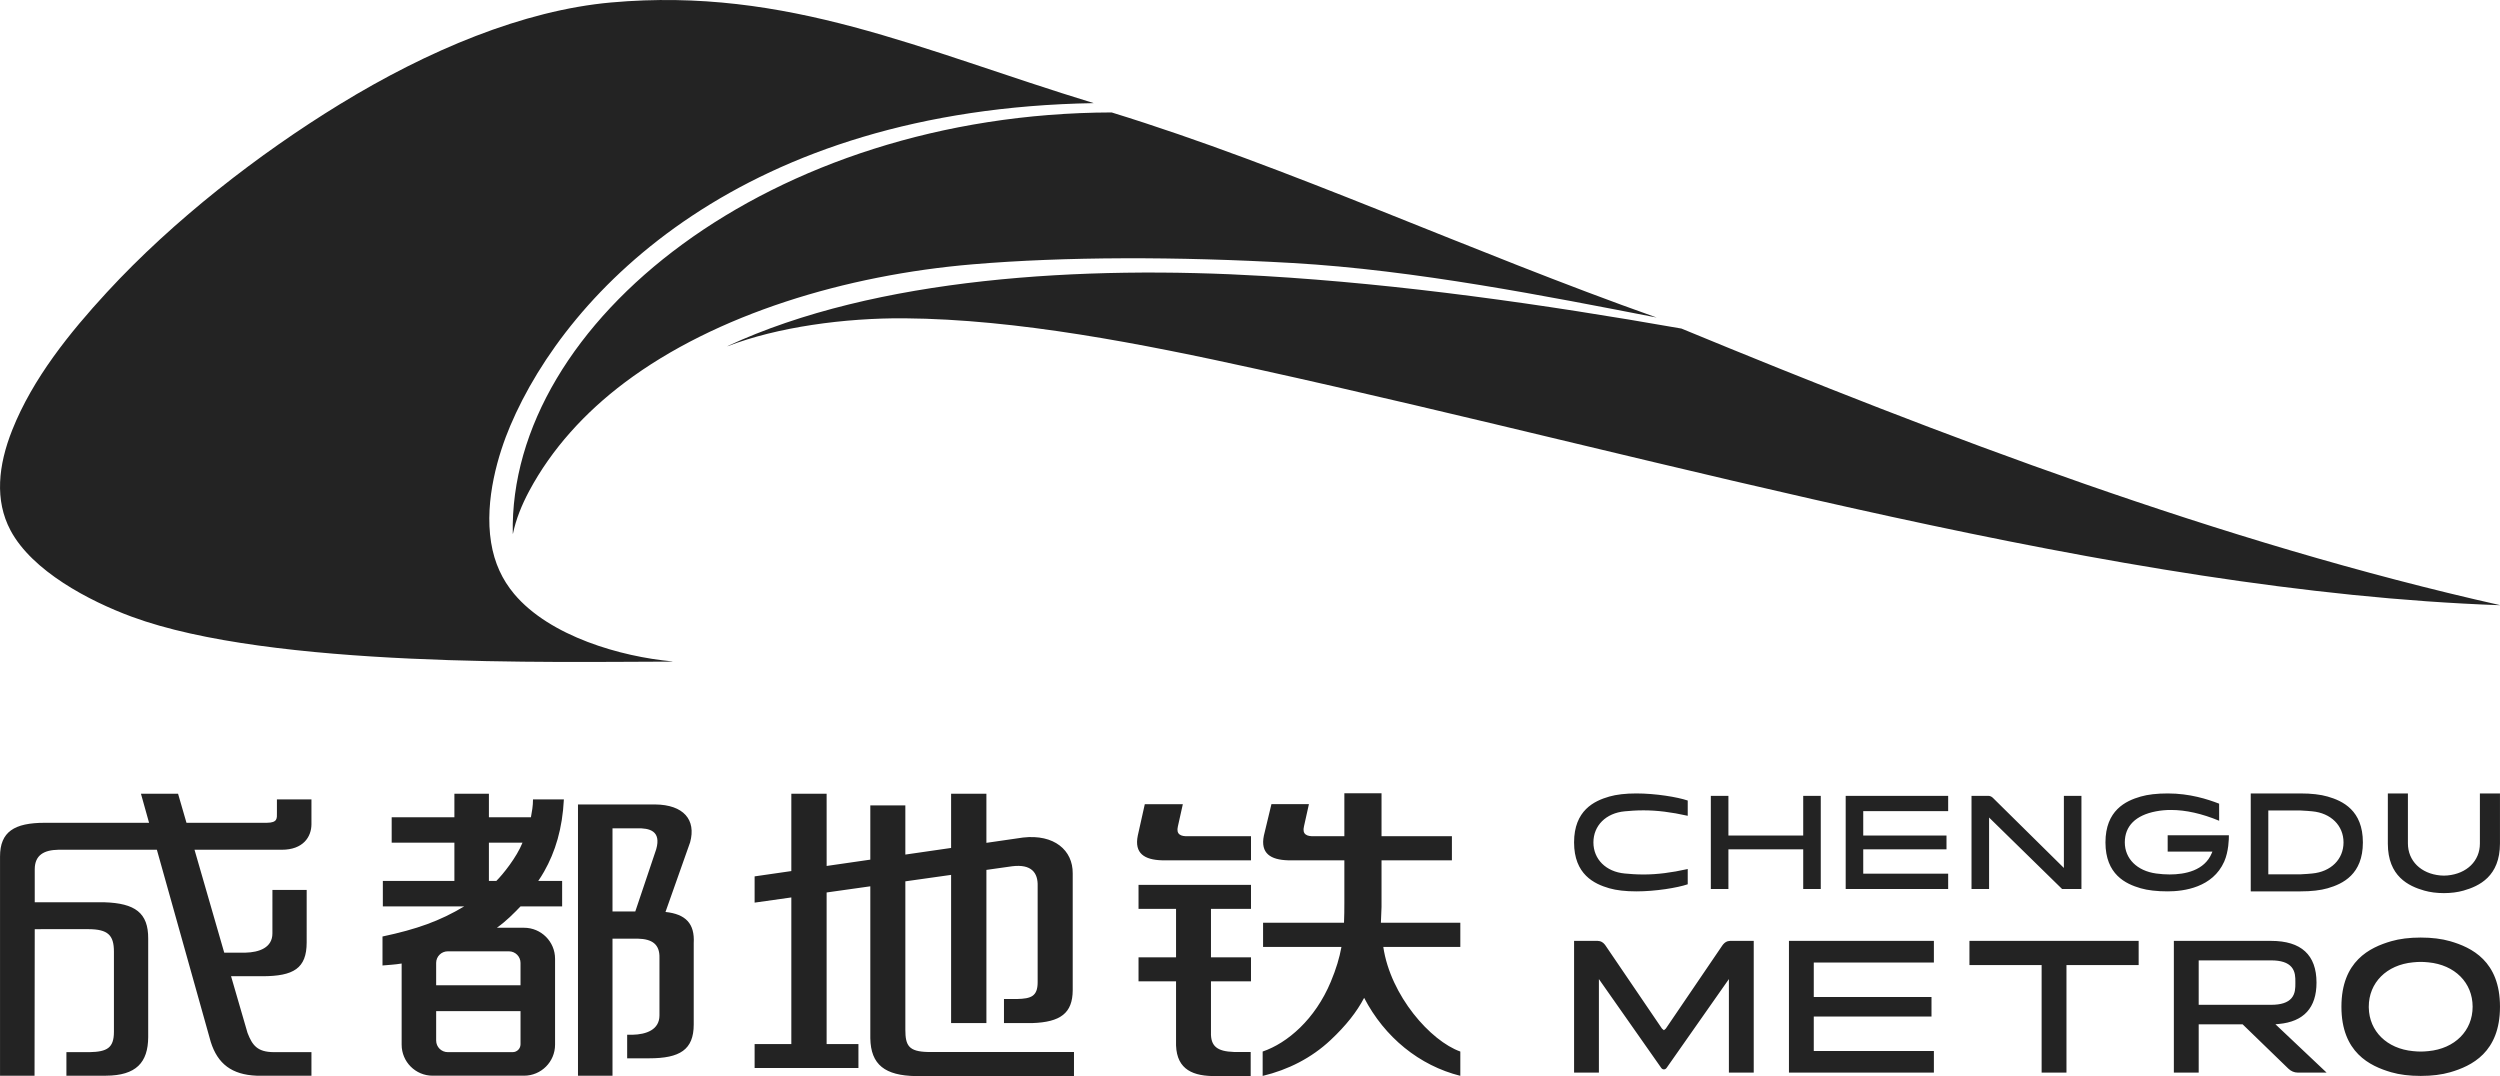 <?xml version="1.0" encoding="UTF-8"?>
<!DOCTYPE svg PUBLIC "-//W3C//DTD SVG 1.1//EN" "http://www.w3.org/Graphics/SVG/1.1/DTD/svg11.dtd">
<!-- Creator: CorelDRAW -->
<svg xmlns="http://www.w3.org/2000/svg" xml:space="preserve" width="113.921mm" height="49.036mm" version="1.1" style="shape-rendering:geometricPrecision; text-rendering:geometricPrecision; image-rendering:optimizeQuality; fill-rule:evenodd; clip-rule:evenodd"
viewBox="0 0 8044.05 3462.51"
 xmlns:xlink="http://www.w3.org/1999/xlink"
 xmlns:xodm="http://www.corel.com/coreldraw/odm/2003">
 <defs>
  <style type="text/css">
   <![CDATA[
    .fil0 {fill:#232323}
   ]]>
  </style>
 </defs>
 <g id="圖層_x0020_1">
  <path class="fil0" d="M2160.78 2128.82c5.97,0 2.05,-0.69 0.64,-0.89 -161.34,-14.8 -391.95,-79.54 -507.21,-216.99 -37.81,-45.15 -63.47,-99.04 -74.13,-165.53 -22.04,-137.87 24.29,-286.99 61.47,-374.8 185.28,-437.63 749.86,-1019.7 1877.65,-1038.76 -558.33,-170.48 -984.38,-374.75 -1552.38,-323.94 -283,25.26 -589.74,153.76 -873.53,327.59 -259.59,159 -534.72,371.93 -749.85,605.43 -119.4,129.68 -238.24,276.99 -304.15,442.72 -45.35,113.95 -56.77,226.32 -5.63,322.68 69.49,130.83 252.81,227.34 389.91,277.95 450.87,166.62 1362.46,145.07 1736.73,144.58 0.16,-0.01 0.32,-0.03 0.49,-0.04zm5883.14 -181.8c-893.5,-200.48 -1799.61,-545.36 -2633.69,-889.83 -451.47,-79.3 -901.67,-142.92 -1343.65,-169.15 -578.84,-34.35 -1248.52,3.56 -1725.63,225.53 0.19,0.11 0.39,0.23 0.58,0.35 0.1,-0.01 0.2,-0.04 0.29,-0.06 158.81,-61.47 376.42,-91.08 568.11,-89.65 363.7,2.88 762.46,81.44 1133.69,163.18 1353.32,298.25 2757.32,715.36 3998.55,759.96 0.6,-0.11 1.18,-0.23 1.76,-0.33zm-4467.15 -1585.23c-1096.47,3.09 -1940.87,673.93 -1926.89,1355.87 0.2,-0.29 0.41,-0.58 0.62,-0.88 0.06,-0.09 0.1,-0.19 0.15,-0.29 9.38,-45.44 28.05,-91.77 52,-136.52 72.7,-135.83 179.26,-252.75 307.28,-349.01 293.06,-220.31 712.83,-346.13 1119.19,-380.42 296.19,-25.01 658.39,-25.51 1030.49,-4.21 393.28,22.53 820.91,107.45 1170.79,175.37 -598.44,-211.71 -1185.15,-484.95 -1753.62,-659.92zm-1939.29 2699.24c20.57,0 37.33,16.71 37.33,37.28 0,23.94 0,47.91 0,71.87 -90.48,0 -180.96,0 -271.46,0 0,-23.96 0,-47.92 0,-71.87 0,-20.57 16.71,-37.28 37.33,-37.28 65.6,0 131.22,0 196.81,0zm-40.55 -226.43c-7.95,0 -15.89,0 -23.84,0 0,-41.03 0,-82.07 0,-123.12 36.03,0 72.05,0 108.08,0 -18.87,47.16 -62.88,101.92 -84.24,123.12zm153.92 -30.43c35.91,-63.32 58.72,-137.83 63.46,-231.99 -33.1,0 -66.22,0 -99.33,0 0,21.34 -3.42,39.66 -6.69,57.41 -45.06,0 -90.14,0 -135.19,0 0,-25.25 0,-50.49 0,-75.73 -37.02,0 -74.04,0 -111.06,0 0,25.24 0,50.48 0,75.73 -67.27,0 -134.52,0 -201.79,0 0,27.3 0,54.58 0,81.88 67.27,0 134.52,0 201.79,0 0,41.05 0,82.09 0,123.12 -76.74,0 -153.49,0 -230.23,0 0,27.31 0,54.6 0,81.9 87.25,0 174.49,0 261.74,0 -78.62,47.01 -151.96,73.24 -262.86,96.84 0,31.08 0,62.14 0,93.23 22.19,-2.01 39.37,-2.59 61.62,-6.31 0,87.06 0,174.14 0,261.2 0,55.12 44.65,99.77 99.72,99.77 98.02,0 196.07,0 294.08,0 55.16,0 99.83,-44.71 99.83,-99.77 0,-92.16 0,-184.33 0,-276.49 0,-55.13 -44.67,-99.77 -99.83,-99.77 -29.13,0 -58.27,0 -87.41,0 30.93,-21.94 54.53,-46.37 76.12,-68.7 44.63,0 89.27,0 133.89,0 0,-27.3 0,-54.6 0,-81.9 -25.62,0 -51.25,0 -76.87,0 6.74,-9.81 13.04,-19.93 19.02,-30.43zm360.67 -71.87c-22.48,66.83 -44.94,133.65 -67.42,200.48 -24.45,0 -48.91,0 -73.34,0 0,-89.2 0,-178.37 0,-267.55 26.06,0 52.15,0 78.22,0 40.88,-1.14 79.1,8.2 62.53,67.07zm120.6 564.18c0,-87.21 0,-174.42 0,-261.64 3.66,-63.23 -25.9,-93.51 -90.85,-100.49 26.43,-74.72 52.84,-149.46 79.27,-224.18 19.78,-72.31 -20.87,-120.73 -112.38,-121.72 -82.83,-0.01 -165.65,-0.03 -248.46,-0.04 0,290.95 0,581.89 0,872.84 37.02,0 74.04,0 111.06,0 0,-146.98 0,-293.97 0,-440.96 27.33,0 54.65,0 81.98,0 44.76,1.08 70.46,17.43 69.14,62 0,61.72 0,123.45 0,185.18 -0.19,45.93 -42.27,60.99 -87.01,62.01 -5.64,0 -11.28,0 -16.91,0 0,25.26 0,50.51 0,75.77 23.65,0 47.3,0 70.95,0 98.4,0 143.21,-27.45 143.21,-108.77zm-1374 -649.01c-86.04,0 -172.08,0 -258.13,0 -9.05,-31.2 -18.08,-62.41 -27.12,-93.61 -39.8,0 -79.61,0 -119.42,0 8.71,31.2 17.44,62.41 26.15,93.61 -111.93,0 -223.84,0 -335.77,0 -98.02,0 -143.79,28.88 -143.79,108.67 0,235.02 0,470.06 0,705.09 37.01,0 74.03,0 111.05,0 0,-150.44 0.64,-313.44 0.64,-471.5 57.65,-0.01 115.28,-0.03 172.92,-0.04 62.4,0.33 81.88,18.94 81.88,72.45 0,86.04 0,172.07 0,258.08 -0.09,51.5 -21.68,64.16 -78.96,65.24 -24.64,0 -49.28,0 -73.92,0 0,25.25 0,50.51 0,75.77 42.37,0 84.72,0 127.09,0 97.32,-0.44 135.58,-42.41 136.07,-124.2 0,-105.6 0,-211.2 0,-316.81 0.59,-83.29 -42.61,-113.83 -140.71,-117.02 -74.79,0 -149.58,0 -224.37,0 0,-35.5 0,-71.01 0,-106.51 0.2,-46.18 30.98,-61.71 75.79,-62.49 105.73,0 211.47,0 317.2,0 57.78,206.07 115.56,412.15 173.35,618.23 22.38,71.13 68.21,105.44 147.27,108.8 58.92,0 117.82,0 176.73,0 0,-25.28 0,-50.55 0,-75.83 -40.8,0 -81.59,0 -122.39,0 -51.36,-0.58 -67.77,-21.59 -83.31,-61.95 -17.65,-60.77 -35.3,-121.53 -52.96,-182.29 33.38,0 66.74,0 100.12,0 101.14,0 143.16,-25.17 143.16,-108.83 0.01,-56.27 0.03,-112.53 0.04,-168.8 -36.73,0 -73.48,0 -110.22,0 0,146.38 -0.05,0 -0.05,139.79 0.05,45.87 -42.22,60.93 -86.96,62.01 -22.69,0 -45.37,0 -68.06,0 -31.88,-110.39 -63.75,-220.76 -95.62,-331.13 93.52,0 187.03,0 280.54,0 69.39,0.13 95.49,-41.83 95.72,-81.7 0,-26.77 0,-53.54 0,-80.31 -37.04,0 -74.07,0 -111.11,0 0,14.38 0,28.75 0,43.14 0,17.72 2.65,31.85 -32.83,32.14zm6216.48 585.66c77.63,0 155.25,0 232.88,0 31.95,0 53.5,-7.04 65.76,-21.36 12.51,-14.65 12.41,-33.71 12.41,-47.63 0,-1.65 0,-3.3 0,-4.95 0.06,-13.92 0.1,-32.98 -12.41,-47.63 -12.26,-14.36 -33.81,-21.4 -65.76,-21.4 -77.63,0 -155.25,0 -232.88,0 0,47.65 0,95.3 0,142.97zm318.63 218.11c-10.94,0 -21.65,-4.5 -30.09,-12.7 -49.06,-47.54 -98.11,-95.08 -147.17,-142.63 -47.12,0 -94.24,0 -141.36,0 0,51.79 0,103.56 0,155.33 -26.63,0 -53.28,0 -79.92,0 0,-141.27 0,-282.54 0,-423.81 104.26,0 208.53,0 312.81,0 96.98,0 146.19,45.19 146.19,134.22 0.04,81.01 -40.9,125.76 -121.52,133.14 -3.54,0.29 -7.09,0.59 -10.65,0.89 54.87,51.85 109.74,103.71 164.61,155.56 -30.96,0 -61.93,0 -92.88,0zm-1830.28 -0.01c0,-100.3 0,-200.62 0,-300.92 -66.83,95.28 -133.64,190.55 -200.46,285.83 -4.45,6.4 -12.81,6.4 -17.26,0 -66.85,-95.28 -133.71,-190.55 -200.56,-285.83 0,100.3 0,200.62 0,300.92 -26.62,0 -53.23,0 -79.85,0 0,-141.27 0,-282.54 0,-423.81 25.32,0 50.62,0 75.94,0 2.55,0.36 5.11,0.72 7.66,1.08 8.17,2.25 14.07,8.74 17.55,13.88 60.55,89.09 121.11,178.19 181.65,267.27 2.1,1.77 4.17,3.54 6.26,5.32 2.05,-1.77 4.1,-3.54 6.15,-5.32 60.55,-89.08 121.12,-178.18 181.67,-267.27 3.57,-5.13 9.42,-11.63 17.6,-13.88 2.54,-0.36 5.11,-0.72 7.65,-1.08 25.32,0 50.62,0 75.94,0 0,141.27 0,282.54 0,423.81 -26.65,0 -53.3,0 -79.95,0zm2058.96 -208.99c1.36,75.98 58.28,132.02 142.47,139.93 10.01,0.98 17.4,1.37 24.53,1.37 7.17,0 14.5,-0.39 24.57,-1.37 85.26,-8.01 142.53,-65.47 142.53,-142.86 0,-77.44 -57.27,-134.8 -142.53,-142.87 -10.01,-0.98 -17.4,-1.37 -24.57,-1.37 -7.13,0 -14.52,0.39 -24.53,1.37 -85.22,8.06 -142.53,65.43 -142.53,142.87 0.01,0.98 0.04,1.95 0.06,2.93zm167.04 219.68c-35.96,0 -67.92,-3.96 -94.83,-11.77 -68.8,-20.04 -160.26,-63.73 -160.26,-210.84 0,-147.12 91.46,-190.81 160.26,-210.83 26.91,-7.82 58.88,-11.77 94.79,-11.77 36.01,0 67.96,4 94.83,11.77 68.85,20.03 160.32,63.71 160.32,210.83 0,147.11 -91.46,190.8 -160.32,210.84 -26.92,7.81 -58.88,11.77 -94.79,11.77zm-1219.74 -10.69l0 -345.92 -232.28 0 0 -77.89 544.49 0 0 77.89 -232.28 0 0 345.92 -79.92 0zm-813.02 0l0 -423.81 466.36 0 0 69.58 -386.48 0 0 110.96 378.81 0 0 62.79 -378.81 0 0 110.92 386.48 0 0 69.57 -466.36 0zm2107.42 -577.49c-23.06,0 -44.21,-2.73 -63.13,-8.11 -50.32,-14.36 -117.26,-45.69 -117.26,-151.17 0,-53.81 0,-107.63 0,-161.44 21.52,0 43.06,0 64.58,0 0,53.59 0,107.17 0,160.75 0,56.19 41.83,97.34 104.19,103.1 4.64,0.44 8.16,0.58 11.57,0.58 3.52,0 6.98,-0.13 11.68,-0.58 62.29,-5.76 104.17,-46.91 104.17,-102.41 0,-53.81 0,-107.63 0,-161.44 21.54,0 43.06,0 64.6,0 0,53.59 0,107.17 0,160.75 0,106.17 -66.93,137.5 -117.31,151.86 -18.87,5.37 -40.07,8.11 -63.09,8.11zm-564.99 -60.5c34.6,0 69.18,0 103.78,0 15.49,-0.68 28.84,-1.76 37.42,-2.65 60.34,-5.56 100.8,-45.77 100.8,-100.01 0,-54.24 -40.5,-94.41 -100.8,-100.07 -8.79,-0.83 -22.17,-1.96 -37.33,-2.63 -34.63,0 -69.25,0 -103.88,0 0,68.45 0,136.91 0,205.36zm-56.54 54.87c0,-105.04 0,-210.06 0,-315.1 53.45,0 106.88,0 160.32,0 34.83,0 64.11,3.37 87.12,10.01 48.67,13.97 113.4,44.57 113.4,147.56 0,103 -64.73,133.53 -113.4,147.56 -22.96,6.65 -52.29,9.97 -87.06,9.97 -53.46,0 -106.91,0 -160.37,0zm-1439.99 -7.63l0 -127.72 -240.68 0 0 127.72 -56.58 0 0 -299.76 56.58 0 0 127.67 240.68 0 0 -127.67 56.48 0 0 299.76 -56.48 0zm136.66 0l0 -299.76 329.75 0 0 49.16 -273.27 0 0 78.51 267.9 0 0 44.36 -267.9 0 0 78.48 273.27 0 0 49.24 -329.75 0zm1036.32 7.63c-34.79,0 -64.11,-3.32 -87.07,-9.97 -48.66,-14.02 -113.41,-44.56 -113.41,-147.56 0.06,-102.99 64.75,-133.59 113.41,-147.55 23.02,-6.65 52.34,-10.03 87.07,-10.03 71.04,0 128.06,18.57 165.29,32.93 0.01,18.32 0.04,36.65 0.06,54.97 -55.51,-23.06 -107.54,-34.73 -154.79,-34.73 -16.66,-0.06 -32.88,1.45 -48.23,4.39 -65.72,12.51 -100.55,47.1 -100.55,100.01 0,52.38 39.53,91.62 100.69,100.02 14.76,2.05 29.52,3.08 43.74,3.08 48.81,0 112,-11.93 135.48,-68.8 0.68,-1.59 1.34,-3.18 2.01,-4.79 -47.99,0 -96,0 -143.99,0 0,-17.52 0,-35.04 0,-52.57 65.65,0 131.3,0 196.95,0 0.1,11.54 -0.68,52.28 -15.04,84.78 -36.99,83.41 -129.68,95.81 -181.62,95.81zm-340.02 -7.63c-78.31,-76.66 -156.62,-153.33 -234.92,-229.99 0,76.66 0,153.34 0,229.99 -18.84,0 -37.69,0 -56.52,0 0,-99.93 0,-199.84 0,-299.76 17.91,0 35.84,0 53.74,0 5.47,0 10.8,2.25 15,6.4 76.16,75.2 152.32,150.42 228.47,225.63 0,-77.34 0,-154.69 0,-232.04 18.84,0 37.66,0 56.48,0 0,99.91 0,199.83 0,299.76 -20.75,0 -41.49,0 -62.24,0zm-1369.8 7.63c-34.83,0 -64.1,-3.32 -87.16,-9.97 -48.57,-14.02 -113.31,-44.56 -113.31,-147.56 0,-102.99 64.69,-133.59 113.31,-147.55 23.06,-6.65 52.33,-10.03 87.16,-10.03 61.71,0 131.63,11.48 165.24,22.82 0,16.37 0,32.73 0,49.1 -53.4,-11.97 -98.74,-17.53 -142.32,-17.53 -23.64,-0.06 -44.61,1.66 -60.39,3.13 -60.3,5.61 -100.76,45.83 -100.76,100.06 0,54.19 40.46,94.46 100.76,100.02 15.73,1.51 36.69,3.17 60.39,3.17 43.59,0 88.93,-5.62 142.32,-17.59 0,16.37 0,32.74 0,49.12 -33.62,11.37 -103.53,22.81 -165.24,22.81zm-1240.02 212.29c-42.92,0 -85.84,0 -128.78,0 0,-52.03 0,-104.05 0,-156.06 42.94,0 85.86,0 128.78,0 0,-25.71 0,-51.43 0,-77.15 -120.62,0 -241.26,0 -361.89,0 0,25.72 0,51.44 0,77.15 40.25,0 80.48,0 120.73,0 0,52.02 0,104.04 0,156.06 -40.25,0 -80.48,0 -120.73,0 0,25.7 0,51.4 0,77.1 40.25,0 80.48,0 120.73,0 0,68.8 0,137.59 0,206.38 2.82,78.87 56.33,99.68 129.47,98.5 36.92,0 73.82,0 110.7,0 0,-25.84 0,-51.69 0,-77.53 -18,0 -36.03,0 -54.07,0 -53.64,-1.81 -75.15,-18.23 -73.73,-63.32 0,-54.68 0,-109.35 0,-164.03 42.94,0 85.86,0 128.78,0 0,-25.7 0,-51.4 0,-77.1zm0 -312.24c-95.54,0 -191.09,0 -286.66,0 -55.75,-1.66 -89.5,-21.99 -77.59,-79.59 7.52,-33.69 15.01,-67.37 22.53,-101.05 40.79,0 81.59,0 122.4,0 -5.62,24.68 -10.22,46.66 -15.89,71.34 -6.3,25.7 8.8,32.94 33.42,31.7 67.27,0 134.53,0 201.79,0 0,25.87 0,51.73 0,77.6zm103.88 200.87c-21.68,0 -43.36,0 -65.03,0 0,25.95 0,51.89 0,77.83 84.07,0 168.14,0 252.21,0 -6.45,35.47 -17.01,70.75 -34.31,112.19 -50.47,120.98 -139.49,197.14 -219.23,224.45 0,26.15 0,52.29 0,78.42 81.75,-19.54 157.19,-57.74 218.46,-115.26 49.84,-46.76 84.24,-90.48 108.08,-135.93 65.87,126.9 177.71,217.92 309.48,250.9 0,-26.04 0,-52.08 0,-78.13 -95.37,-33.75 -224.51,-178.97 -247.87,-336.64 82.61,0 165.25,0 247.87,0 0,-25.94 0,-51.89 0,-77.83 -85.19,0 -170.38,0 -255.58,0 0.83,-16.37 1.45,-33.27 2.05,-50.92 0,-49.99 0,-99.97 0,-149.94 75.48,0 150.98,0 226.46,0 0,-25.87 0,-51.73 0,-77.6 -75.48,0 -150.98,0 -226.46,0 0,-46.01 0,-92.01 0,-138.03 -39.87,0 -79.75,0 -119.61,0 0,46.02 0,92.02 0,138.03 -32.18,0 -64.33,0 -96.51,0 -24.62,1.18 -39.72,-5.99 -33.42,-31.75 4.26,-18.66 10.66,-47.59 15.89,-71.33 -40.21,0 -80.43,0 -120.63,0 -8.11,33.7 -16.19,67.39 -24.28,101.09 -11.88,57.56 21.89,77.88 77.59,79.59 60.45,0 120.91,0 181.36,0 0,45.06 0,90.13 0,135.19 0,23.8 -0.2,45.39 -1.12,65.67 -65.14,0 -130.26,0 -195.39,0zm-1582.93 -415.17c0,82.99 0,165.96 0,248.94 -39.38,5.69 -78.77,11.37 -118.14,17.06 0,28.16 0,56.32 0,84.47 39.37,-5.56 78.76,-11.14 118.14,-16.7 0,157.23 0,314.45 0,471.7 -39.38,0 -78.77,0 -118.14,0 0,25.73 0,51.46 0,77.2 111.35,0 222.71,0 334.05,0 0,-25.74 0,-51.47 0,-77.2 -34.11,0 -68.24,0 -102.35,0 0.04,-159.62 0,-322.63 0,-487.68 46.86,-6.6 93.71,-13.23 140.57,-19.83 0,162.89 0,325.79 0,488.7 1.31,86.09 47.97,120.24 146.43,121.99 169.62,0 339.25,0 508.89,0 0.01,-25.84 0.02,-51.69 0.04,-77.54 -156.18,0 -312.37,0 -468.56,0 -63.61,-1.08 -73.93,-20.91 -74.07,-71.44 0,-159.24 0,-318.47 0,-477.71 49.07,-6.93 98.14,-13.83 147.22,-20.76 0,158.96 0,317.91 0,476.87 37.86,0 75.73,0 113.6,0 0,-164.3 0,-328.6 0,-492.9 27.69,-3.9 55.41,-7.82 83.11,-11.73 61.76,-7.52 83.22,20.76 81.79,64.11 0,103.16 0,206.31 0,309.47 -0.14,45.44 -21.94,52.48 -66.11,53.56 -14.09,-0.01 -28.17,-0.04 -42.26,-0.06 0,25.86 0,51.7 0,77.55 30.19,0 60.39,0 90.58,0 91.23,-2.94 130.16,-31.91 130.61,-105.39 0,-125.4 0,-250.78 0,-376.18 0.78,-74.71 -59.91,-126.74 -159.62,-115.5 -39.37,5.69 -78.74,11.4 -118.1,17.09 0,-52.7 0,-105.4 0,-158.11 -37.87,0 -75.74,0 -113.6,0 0,58.18 0,116.35 0,174.54 -49.07,7.09 -98.14,14.19 -147.22,21.3 0,-52.77 0,-105.54 0,-158.31 -37.57,0 -75.15,0 -112.72,0 0,58.2 0,116.41 0,174.62 -46.84,6.77 -93.69,13.55 -140.52,20.34 0,-76.82 -0.04,-155 -0.04,-232.49 -37.85,0 -75.7,0 -113.56,0zm-871.37 806.29c0,13.97 -11.27,25.26 -25.24,25.26 -69.63,0 -139.27,0 -208.89,0 -20.61,0 -37.33,-16.66 -37.33,-37.28 0,-31.56 0,-63.13 0,-94.7 90.5,0 180.98,0 271.46,0 0,35.58 0,71.15 0,106.71z"/>
 </g>
</svg>
